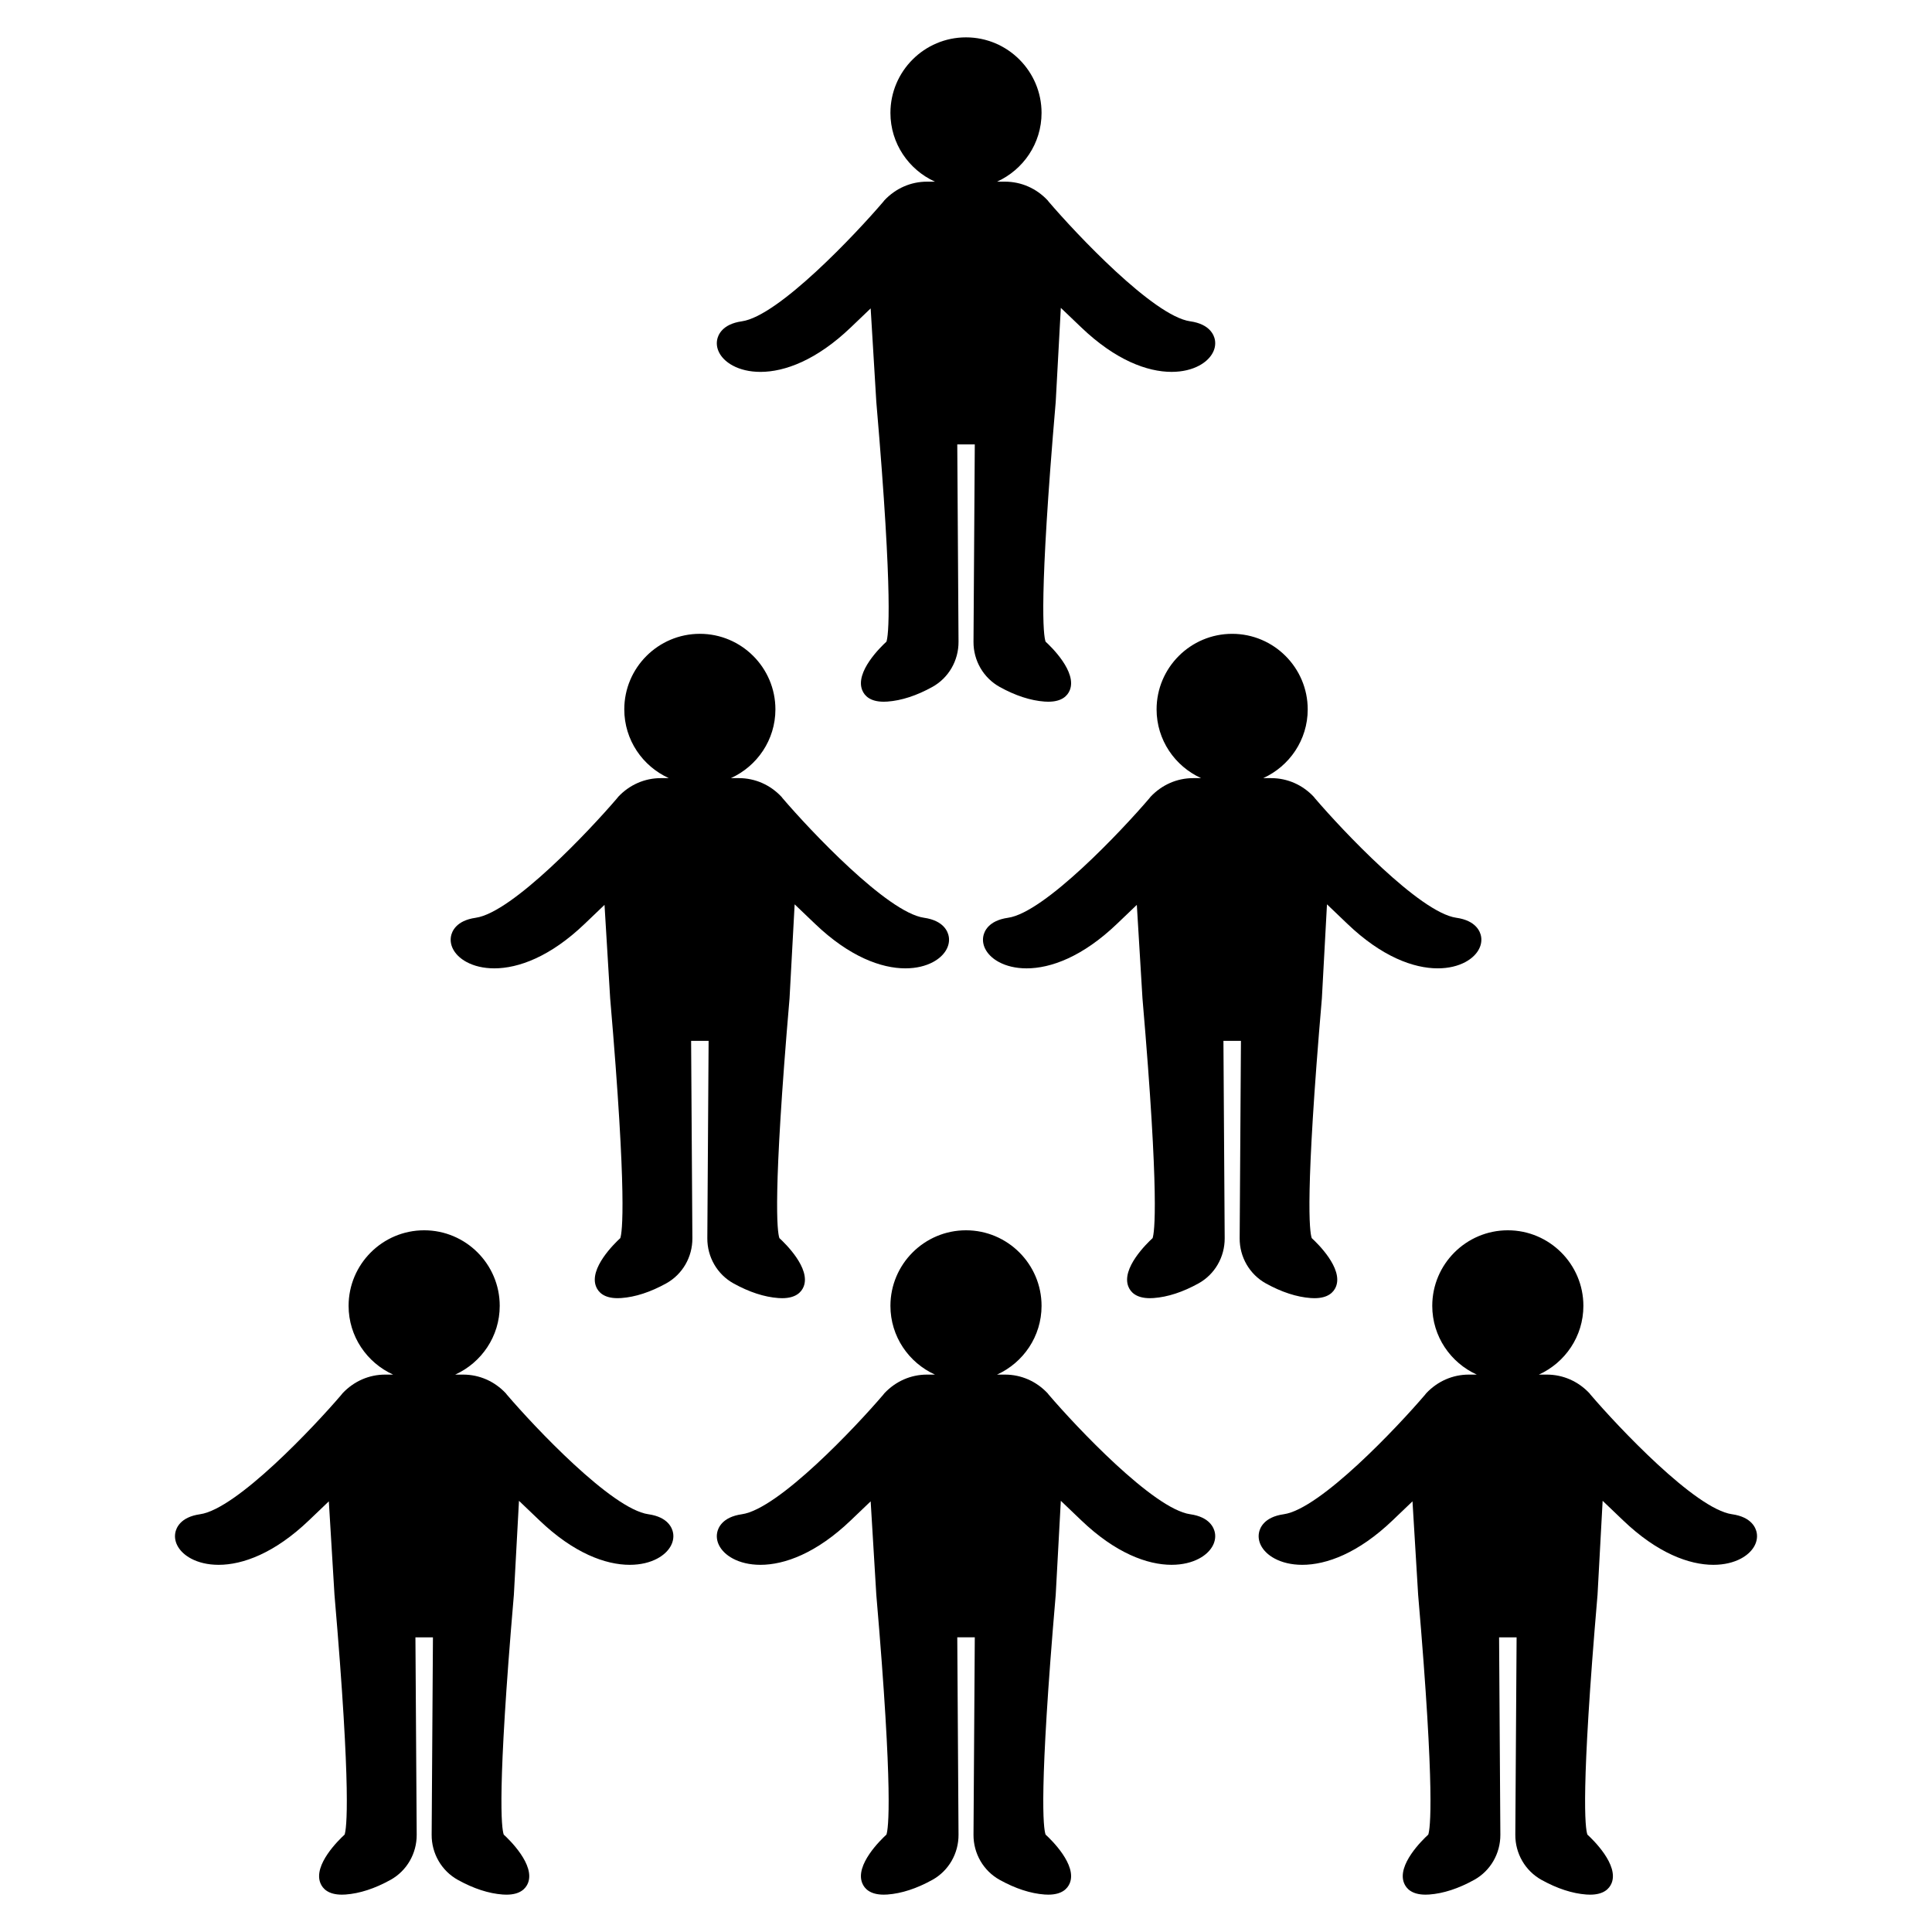 <?xml version="1.0" encoding="UTF-8"?>
<!-- The Best Svg Icon site in the world: iconSvg.co, Visit us! https://iconsvg.co -->
<svg fill="#000000" width="800px" height="800px" version="1.1" viewBox="144 144 512 512" xmlns="http://www.w3.org/2000/svg">
 <path d="m395.43 392.17c0.453 2.57-1.152 5.176-4.184 6.793-1.918 1.027-4.398 1.66-7.305 1.66-6.387 0-14.84-3.066-23.961-11.812-2.004-1.922-3.754-3.59-5.391-5.152l-1.352 24.906c-4.496 52.414-3.281 61.863-2.688 63.551 1.477 1.348 8.402 8.043 6.406 12.891-0.586 1.414-2.047 3.027-5.684 3.027-0.309 0-0.633-0.012-0.98-0.035-3.731-0.27-7.734-1.574-11.906-3.883-4.309-2.391-6.965-6.973-6.938-11.965l0.34-52.312h-4.637l0.336 52.309c0.031 4.992-2.629 9.574-6.934 11.965-4.176 2.309-8.18 3.617-11.91 3.883-0.344 0.023-0.668 0.035-0.977 0.035-3.637 0-5.098-1.609-5.684-3.027-2-4.84 4.922-11.531 6.402-12.887 0.484-1.43 1.891-10.277-2.684-63.551l-1.496-24.766c-1.598 1.52-3.305 3.148-5.242 5.012-9.125 8.746-17.582 11.812-23.969 11.812-2.91 0-5.391-0.633-7.309-1.66-3.031-1.617-4.633-4.223-4.176-6.797 0.219-1.238 1.297-4.203 6.566-4.949 9.711-1.379 30.305-23.297 37.418-31.625l0.363-0.453c3-3.18 7.008-4.93 11.285-4.93h2.098c-6.941-3.152-11.797-10.109-11.797-18.215 0-11.043 8.984-20.027 20.027-20.027 11.039 0 20.023 8.984 20.023 20.027 0 8.102-4.859 15.062-11.797 18.215h2.102c4.305 0 8.336 1.77 11.34 4.988l0.285 0.375c0.004 0.008 0.016 0.012 0.02 0.016 7.121 8.328 27.711 30.25 37.422 31.625 5.266 0.754 6.344 3.715 6.562 4.957zm134.5-4.953c-9.711-1.379-30.301-23.297-37.422-31.625-0.004-0.008-0.016-0.012-0.02-0.016l-0.285-0.375c-3.008-3.219-7.035-4.988-11.34-4.988h-2.102c6.938-3.152 11.797-10.109 11.797-18.215 0-11.043-8.984-20.027-20.023-20.027-11.043 0-20.027 8.984-20.027 20.027 0 8.102 4.859 15.062 11.797 18.215h-2.098c-4.277 0-8.281 1.75-11.285 4.93l-0.363 0.453c-7.113 8.328-27.707 30.25-37.418 31.625-5.269 0.746-6.348 3.711-6.566 4.949-0.457 2.574 1.145 5.18 4.176 6.797 1.918 1.027 4.398 1.66 7.309 1.66 6.387 0 14.844-3.066 23.969-11.812 1.938-1.863 3.644-3.492 5.242-5.012l1.496 24.766c4.574 53.277 3.168 62.121 2.684 63.551-1.48 1.352-8.402 8.043-6.402 12.887 0.582 1.418 2.047 3.027 5.684 3.027 0.309 0 0.633-0.012 0.977-0.035 3.731-0.27 7.738-1.574 11.91-3.883 4.305-2.387 6.961-6.973 6.934-11.965l-0.332-52.312h4.641l-0.34 52.312c-0.031 4.988 2.629 9.57 6.938 11.965 4.172 2.309 8.176 3.613 11.906 3.883 0.344 0.023 0.668 0.035 0.98 0.035 3.637 0 5.098-1.609 5.684-3.027 1.996-4.848-4.93-11.543-6.406-12.891-0.594-1.688-1.812-11.137 2.688-63.551l1.352-24.906c1.637 1.559 3.391 3.231 5.391 5.152 9.121 8.746 17.574 11.812 23.961 11.812 2.906 0 5.387-0.633 7.305-1.66 3.031-1.617 4.633-4.223 4.184-6.793-0.223-1.242-1.301-4.203-6.57-4.953zm-70.535-158.07c-9.711-1.379-30.301-23.297-37.422-31.625-0.004-0.008-0.016-0.012-0.02-0.016l-0.285-0.375c-3.008-3.219-7.035-4.988-11.34-4.988h-2.102c6.938-3.152 11.797-10.109 11.797-18.215 0-11.043-8.984-20.027-20.023-20.027-11.043 0-20.027 8.984-20.027 20.027 0 8.102 4.859 15.062 11.797 18.215h-2.098c-4.277 0-8.281 1.75-11.285 4.93l-0.363 0.453c-7.113 8.328-27.707 30.25-37.418 31.625-5.269 0.746-6.348 3.711-6.566 4.949-0.457 2.574 1.145 5.18 4.176 6.797 1.918 1.027 4.398 1.66 7.309 1.66 6.387 0 14.844-3.066 23.969-11.812 1.938-1.863 3.644-3.492 5.242-5.012l1.496 24.766c4.574 53.277 3.168 62.121 2.684 63.551-1.48 1.352-8.402 8.043-6.402 12.887 0.582 1.418 2.047 3.027 5.684 3.027 0.309 0 0.633-0.012 0.977-0.035 3.731-0.27 7.738-1.574 11.91-3.883 4.305-2.387 6.961-6.973 6.934-11.965l-0.332-52.312h4.641l-0.34 52.312c-0.031 4.988 2.629 9.57 6.938 11.965 4.172 2.309 8.176 3.613 11.906 3.883 0.344 0.023 0.668 0.035 0.98 0.035 3.637 0 5.098-1.609 5.684-3.027 1.996-4.848-4.93-11.543-6.406-12.891-0.594-1.688-1.812-11.137 2.688-63.551l1.352-24.906c1.637 1.559 3.391 3.231 5.391 5.152 9.121 8.746 17.574 11.812 23.961 11.812 2.906 0 5.387-0.633 7.305-1.66 3.031-1.617 4.633-4.223 4.184-6.793-0.223-1.242-1.301-4.203-6.57-4.953zm-143.59 316.14c-9.711-1.379-30.301-23.297-37.422-31.625-0.004-0.008-0.016-0.012-0.02-0.016l-0.285-0.375c-3.008-3.219-7.035-4.988-11.34-4.988h-2.102c6.938-3.152 11.797-10.109 11.797-18.215 0-11.043-8.984-20.027-20.023-20.027-11.043 0-20.027 8.984-20.027 20.027 0 8.102 4.859 15.062 11.797 18.215h-2.098c-4.277 0-8.281 1.75-11.285 4.93l-0.363 0.453c-7.113 8.328-27.707 30.25-37.418 31.625-5.269 0.746-6.348 3.711-6.566 4.949-0.457 2.574 1.145 5.18 4.176 6.797 1.918 1.027 4.398 1.66 7.309 1.66 6.387 0 14.844-3.066 23.969-11.812 1.938-1.863 3.644-3.492 5.242-5.012l1.496 24.766c4.574 53.277 3.168 62.121 2.684 63.551-1.48 1.352-8.402 8.043-6.402 12.887 0.582 1.418 2.047 3.027 5.684 3.027 0.309 0 0.633-0.012 0.977-0.035 3.731-0.27 7.738-1.574 11.91-3.883 4.305-2.387 6.961-6.973 6.934-11.965l-0.336-52.309h4.641l-0.34 52.312c-0.031 4.988 2.629 9.57 6.938 11.965 4.172 2.309 8.176 3.613 11.906 3.883 0.344 0.023 0.668 0.035 0.98 0.035 3.637 0 5.098-1.609 5.684-3.027 1.996-4.848-4.93-11.543-6.406-12.891-0.594-1.688-1.812-11.137 2.688-63.551l1.352-24.906c1.637 1.559 3.391 3.231 5.391 5.152 9.121 8.746 17.574 11.812 23.961 11.812 2.906 0 5.387-0.633 7.305-1.66 3.031-1.617 4.633-4.223 4.184-6.793-0.219-1.246-1.297-4.211-6.566-4.957zm143.59 0c-9.711-1.379-30.301-23.297-37.422-31.625-0.004-0.008-0.016-0.012-0.02-0.016l-0.285-0.375c-3.008-3.219-7.035-4.988-11.34-4.988h-2.102c6.938-3.152 11.797-10.109 11.797-18.215 0-11.043-8.984-20.027-20.023-20.027-11.043 0-20.027 8.984-20.027 20.027 0 8.102 4.859 15.062 11.797 18.215h-2.098c-4.277 0-8.281 1.75-11.285 4.93l-0.363 0.453c-7.113 8.328-27.707 30.25-37.418 31.625-5.269 0.746-6.348 3.711-6.566 4.949-0.457 2.574 1.145 5.18 4.176 6.797 1.918 1.027 4.398 1.66 7.309 1.66 6.387 0 14.844-3.066 23.969-11.812 1.938-1.863 3.644-3.492 5.242-5.012l1.496 24.766c4.574 53.277 3.168 62.121 2.684 63.551-1.48 1.352-8.402 8.043-6.402 12.887 0.582 1.418 2.047 3.027 5.684 3.027 0.309 0 0.633-0.012 0.977-0.035 3.731-0.27 7.738-1.574 11.91-3.883 4.305-2.387 6.961-6.973 6.934-11.965l-0.332-52.312h4.641l-0.34 52.312c-0.031 4.988 2.629 9.57 6.938 11.965 4.172 2.309 8.176 3.613 11.906 3.883 0.344 0.023 0.668 0.035 0.98 0.035 3.637 0 5.098-1.609 5.684-3.027 1.996-4.848-4.93-11.543-6.406-12.891-0.594-1.688-1.812-11.137 2.688-63.551l1.352-24.906c1.637 1.559 3.391 3.231 5.391 5.152 9.121 8.746 17.574 11.812 23.961 11.812 2.906 0 5.387-0.633 7.305-1.66 3.031-1.617 4.633-4.223 4.184-6.793-0.223-1.242-1.301-4.207-6.57-4.953zm143.59 0c-9.711-1.379-30.301-23.297-37.422-31.625-0.004-0.008-0.016-0.012-0.02-0.016l-0.285-0.375c-3.008-3.219-7.035-4.988-11.34-4.988h-2.102c6.938-3.152 11.797-10.109 11.797-18.215 0-11.043-8.984-20.027-20.023-20.027-11.043 0-20.027 8.984-20.027 20.027 0 8.102 4.859 15.062 11.797 18.215h-2.098c-4.277 0-8.281 1.75-11.285 4.93l-0.363 0.453c-7.113 8.328-27.707 30.25-37.418 31.625-5.269 0.746-6.348 3.711-6.566 4.949-0.457 2.574 1.145 5.18 4.176 6.797 1.918 1.027 4.398 1.66 7.309 1.66 6.387 0 14.844-3.066 23.969-11.812 1.938-1.863 3.644-3.492 5.242-5.012l1.496 24.766c4.574 53.277 3.168 62.121 2.684 63.551-1.48 1.352-8.402 8.043-6.402 12.887 0.582 1.418 2.047 3.027 5.684 3.027 0.309 0 0.633-0.012 0.977-0.035 3.731-0.27 7.738-1.574 11.91-3.883 4.305-2.387 6.961-6.973 6.934-11.965l-0.336-52.309h4.641l-0.34 52.312c-0.031 4.988 2.629 9.57 6.938 11.965 4.172 2.309 8.176 3.613 11.906 3.883 0.344 0.023 0.668 0.035 0.98 0.035 3.637 0 5.098-1.609 5.684-3.027 1.996-4.848-4.93-11.543-6.406-12.891-0.594-1.688-1.812-11.137 2.688-63.551l1.352-24.906c1.637 1.559 3.391 3.231 5.391 5.152 9.121 8.746 17.574 11.812 23.961 11.812 2.906 0 5.387-0.633 7.305-1.66 3.031-1.617 4.633-4.223 4.184-6.793-0.219-1.246-1.297-4.211-6.566-4.957z"/>
</svg>